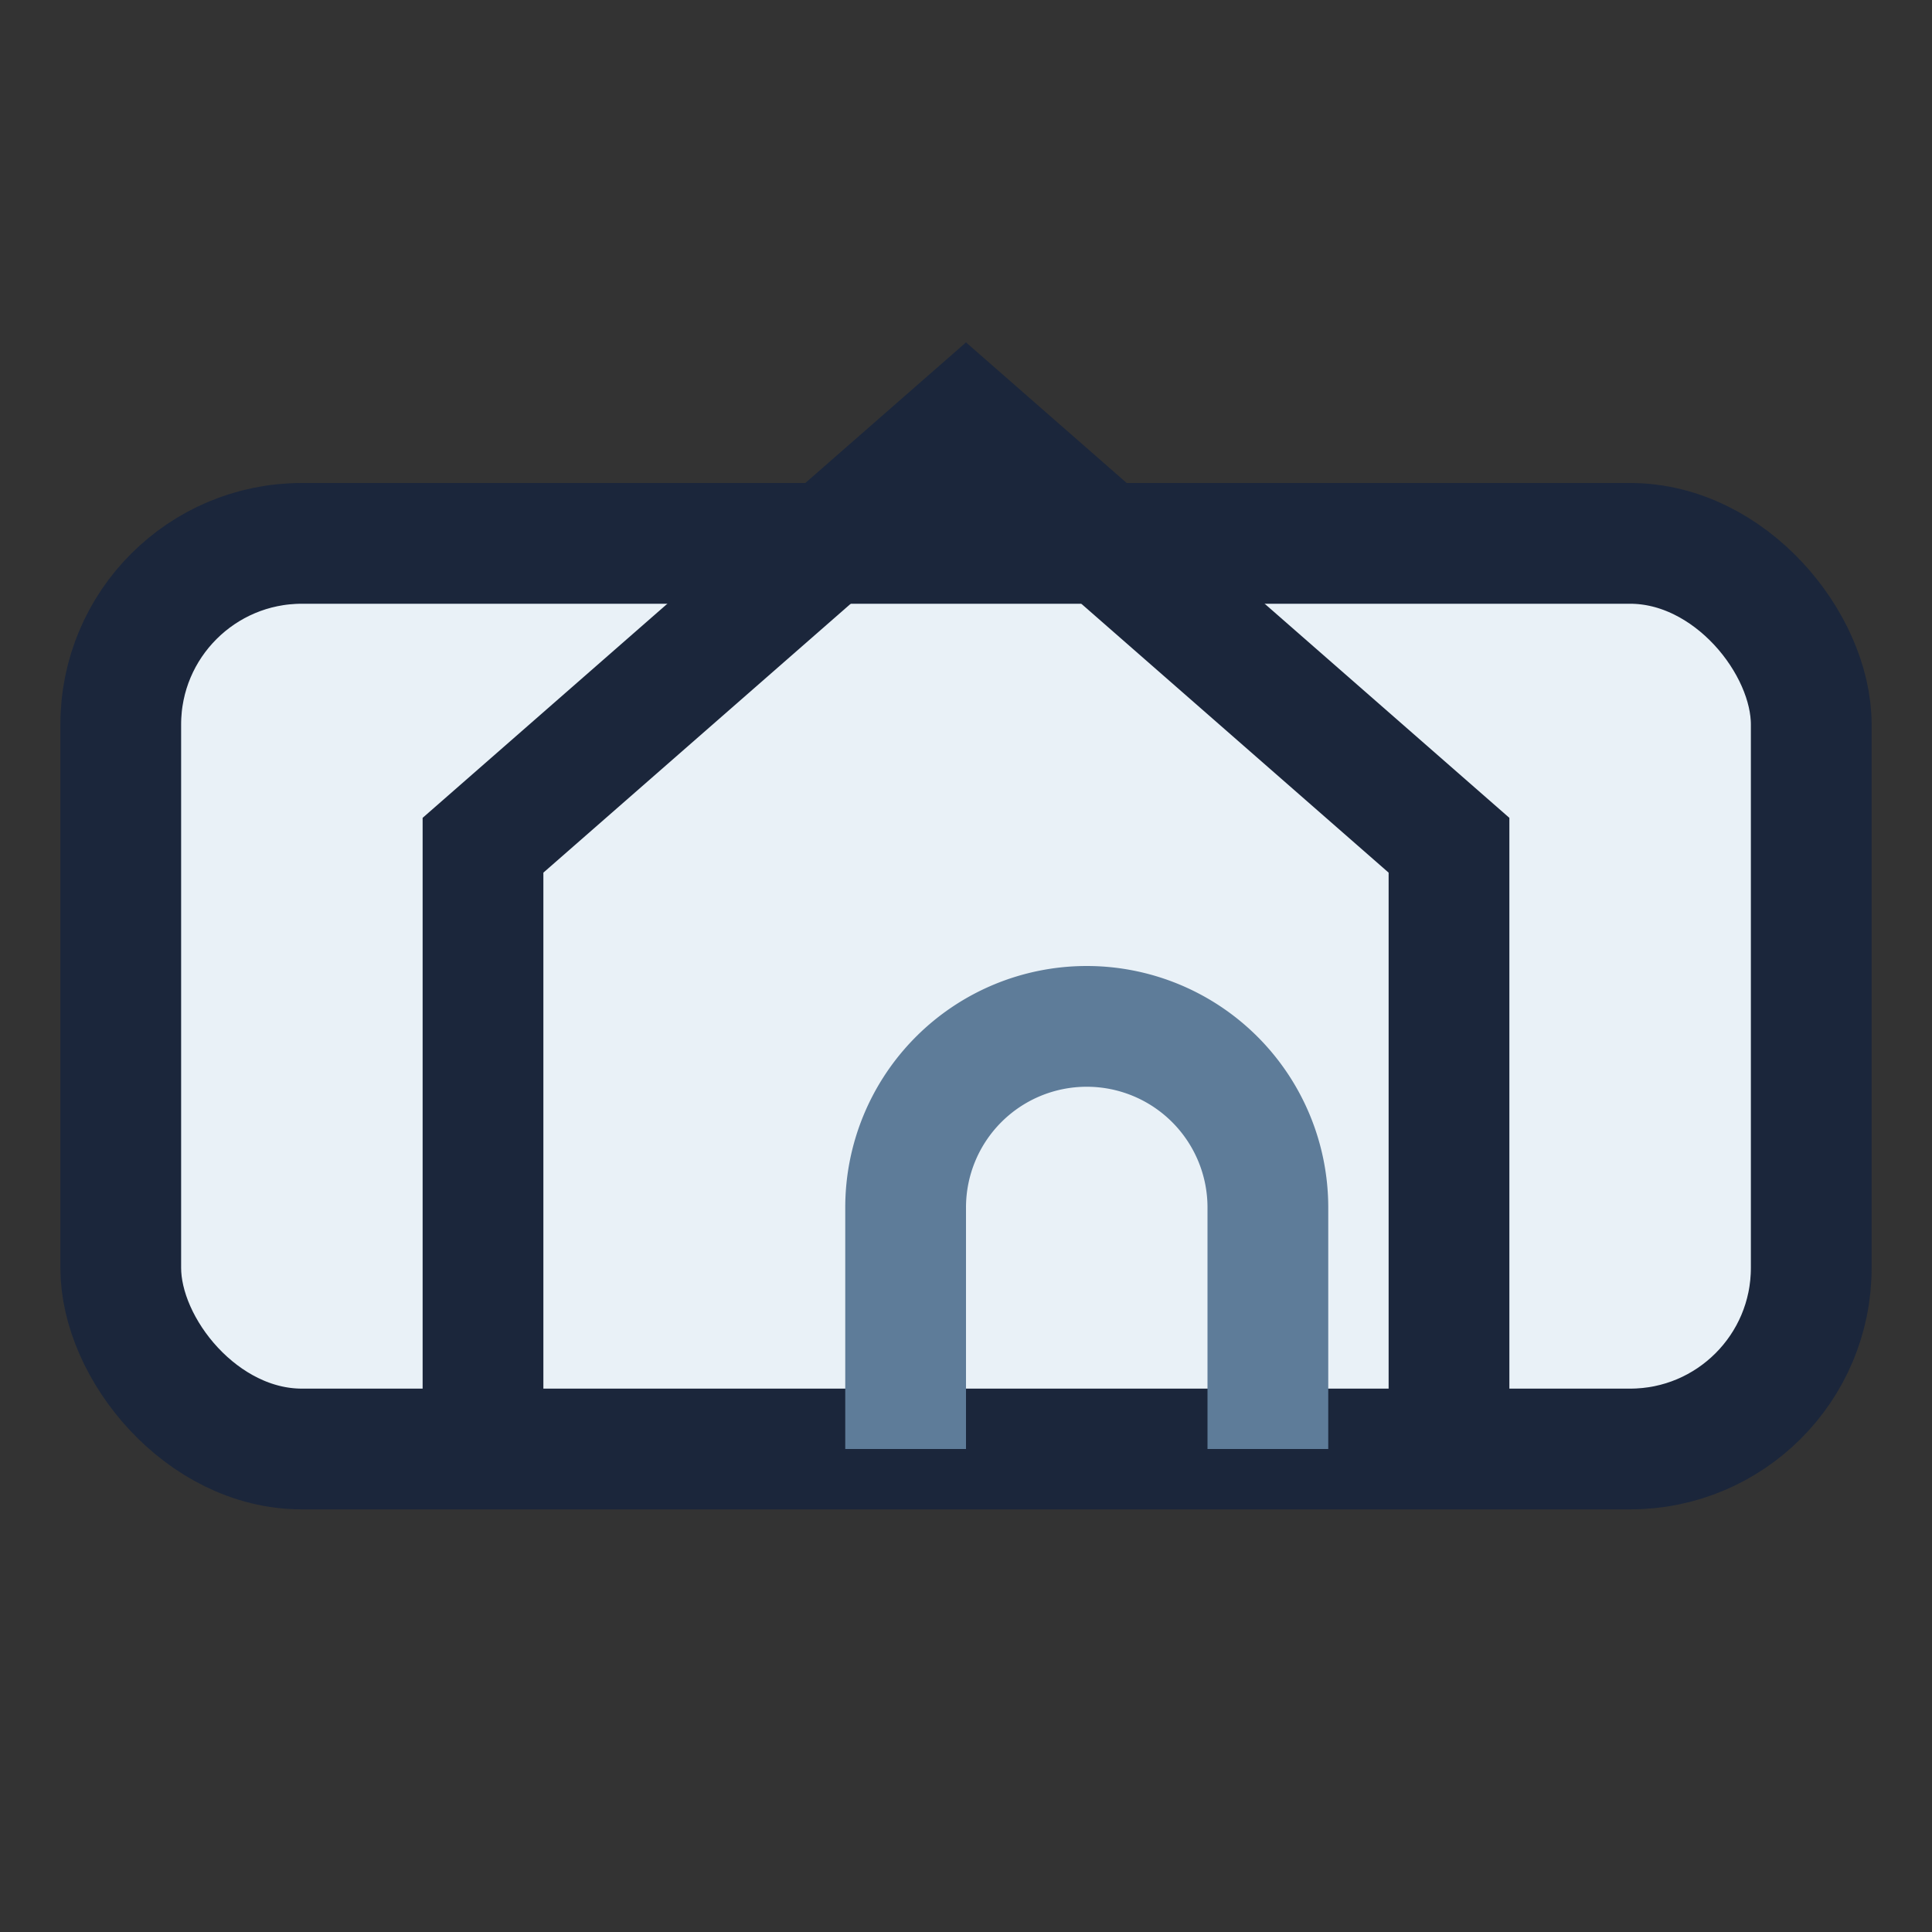 <?xml version="1.0" encoding="UTF-8"?>
<svg xmlns="http://www.w3.org/2000/svg" width="32" height="32" viewBox="0 0 32 32"><rect x="0" y="0" width="32" height="32" fill="#333333" stroke="none"/><rect x="2" y="9" width="28" height="15" rx="3" fill="#E9F1F7" stroke="#1B263B" stroke-width="2"/><path d="M8 24V14l8-7 8 7v10" fill="none" stroke="#1B263B" stroke-width="2"/><path d="M15 24v-4a3 3 0 1 1 6 0v4" fill="none" stroke="#5E7C99" stroke-width="2"/></svg>